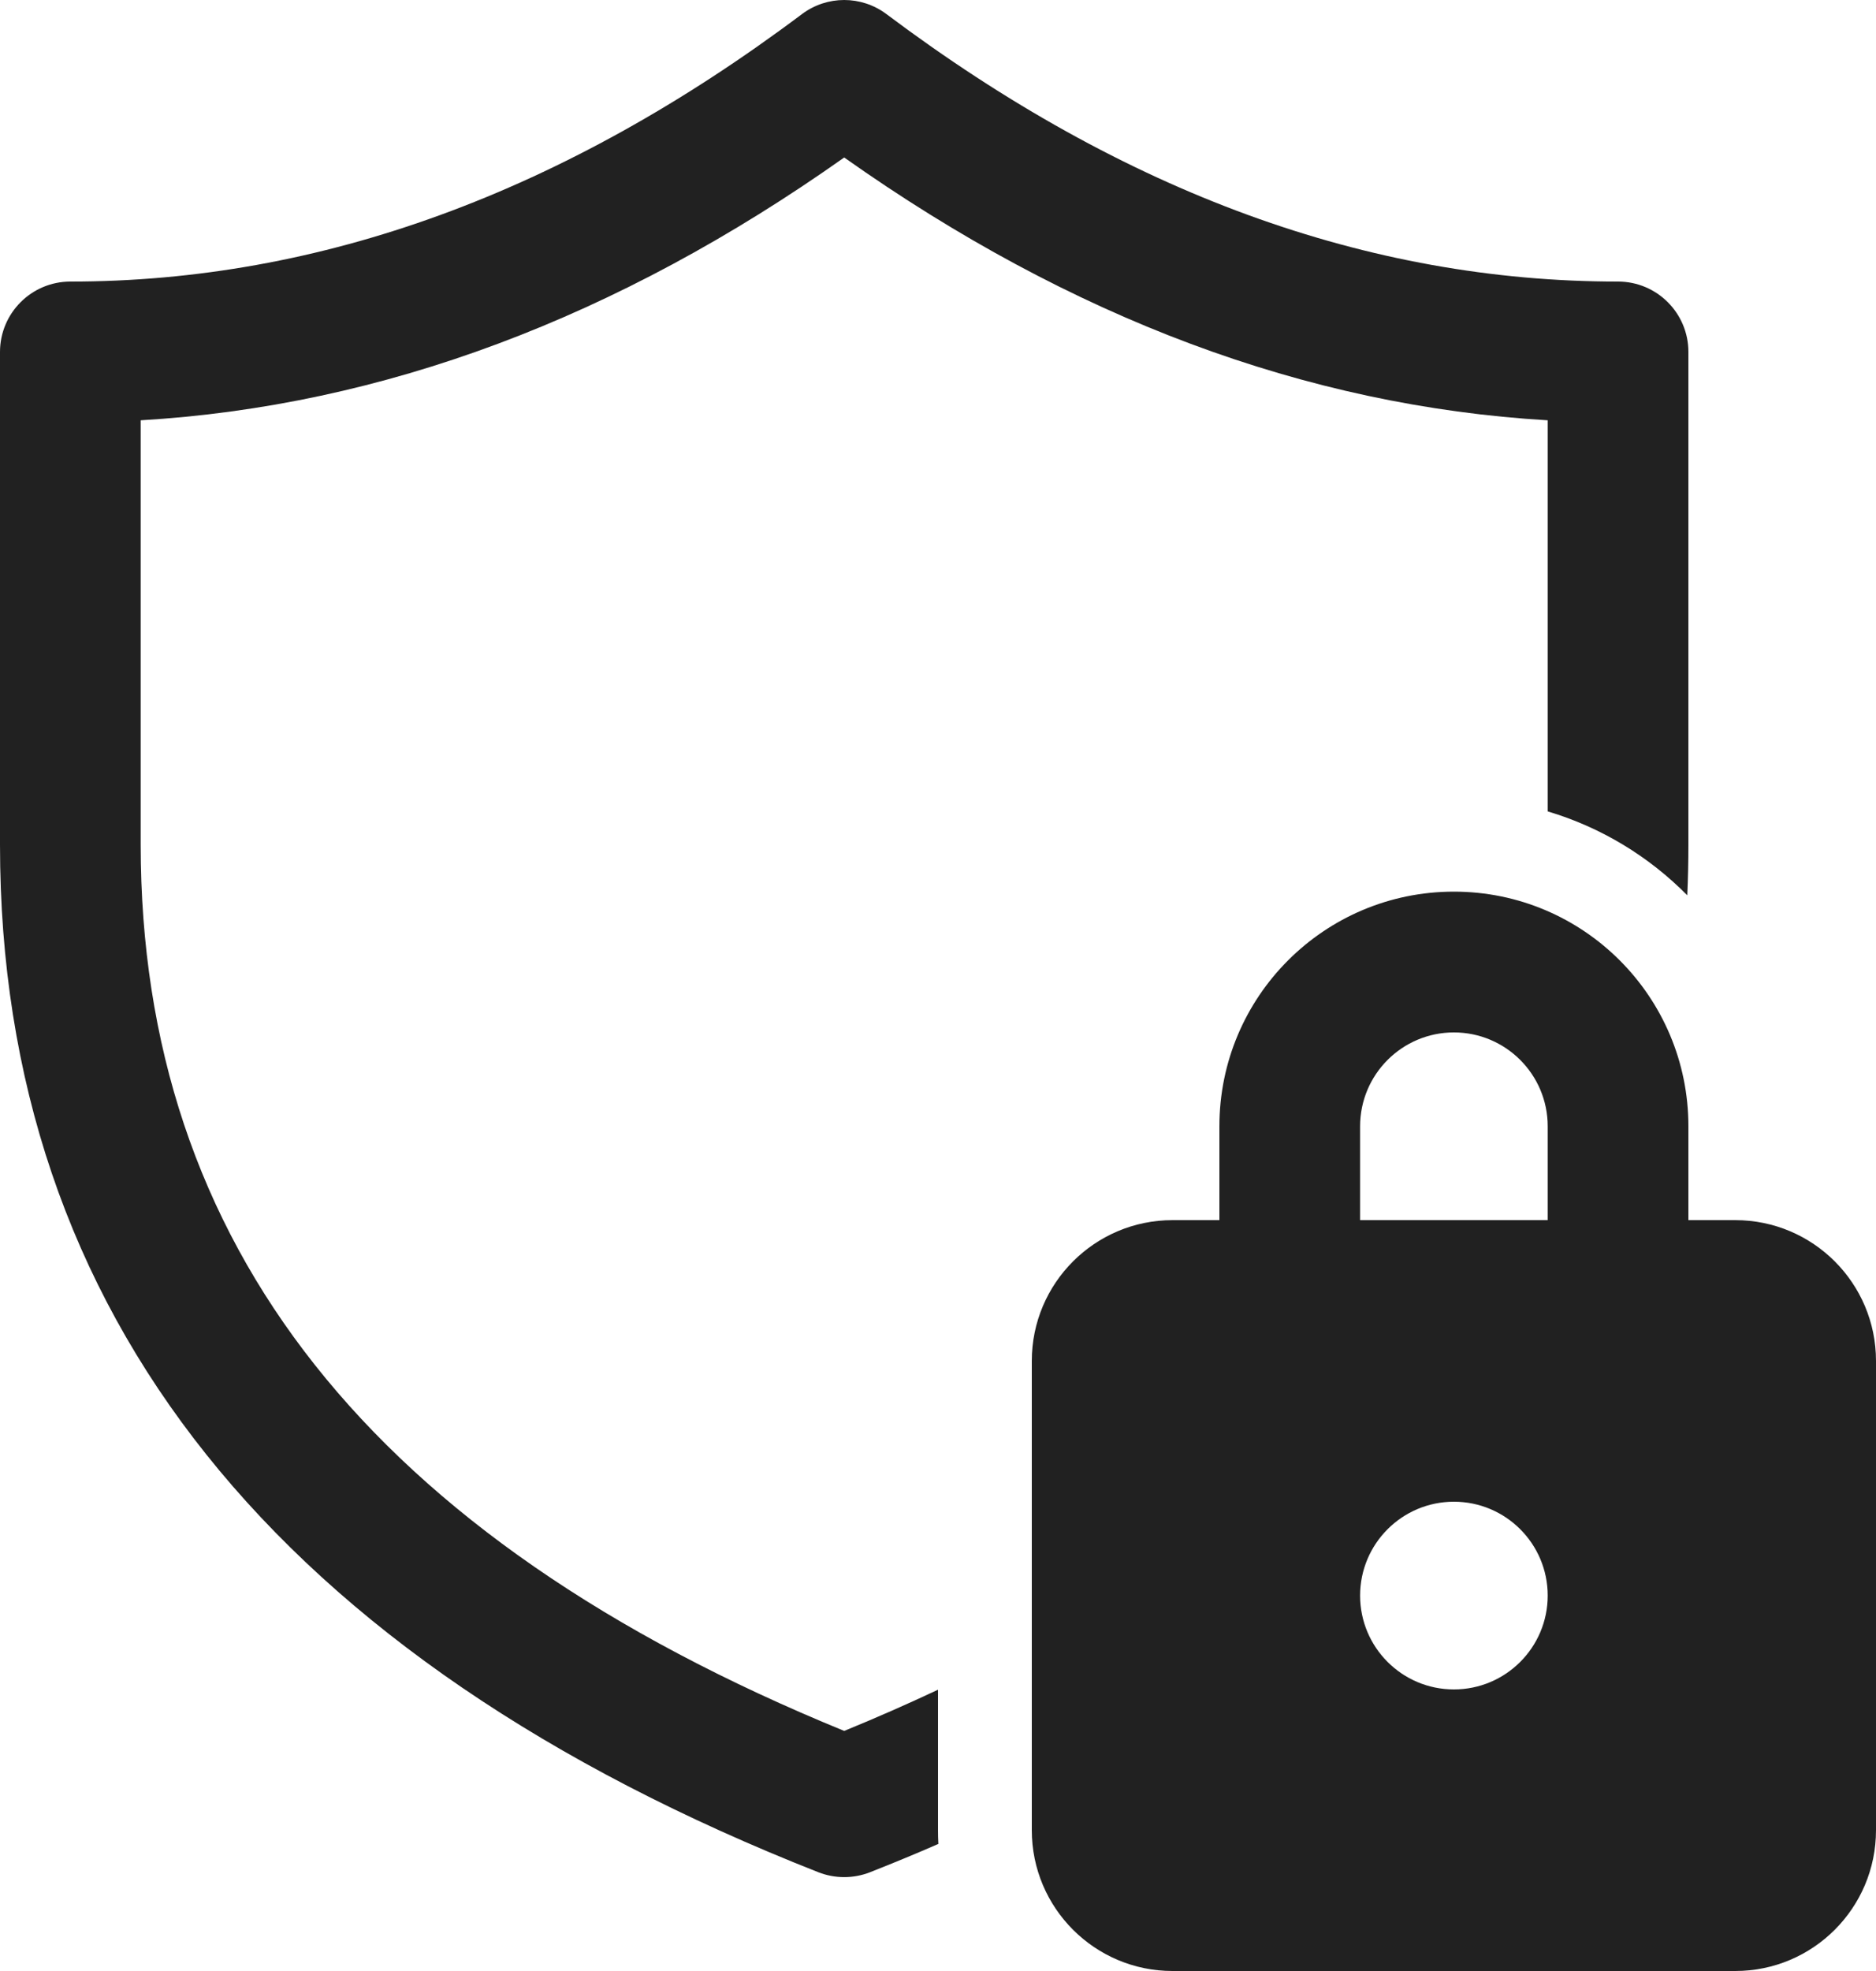 <svg width="20" height="21" viewBox="0 0 20 21" fill="none" xmlns="http://www.w3.org/2000/svg">
<path id="Vector" d="M0 3.75C0 3.336 0.336 3 0.75 3C3.413 3 6.008 2.057 8.55 0.15C8.817 -0.05 9.183 -0.05 9.45 0.15C11.992 2.057 14.587 3 17.25 3C17.664 3 18 3.336 18 3.75V9C18 9.181 17.996 9.361 17.988 9.539C17.58 9.126 17.071 8.815 16.5 8.645V4.478C13.923 4.326 11.419 3.388 9 1.678C6.581 3.388 4.077 4.326 1.5 4.478V9C1.5 13.256 3.953 16.379 9 18.442C9.345 18.301 9.679 18.154 10 18.003V19.5C10 19.549 10.001 19.598 10.004 19.646C9.766 19.75 9.523 19.85 9.275 19.948C9.098 20.017 8.902 20.017 8.725 19.948C2.958 17.676 0 14.001 0 9V3.75ZM13 13V12C13 10.619 14.119 9.5 15.5 9.5C16.881 9.5 18 10.619 18 12V13H18.5C19.328 13 20 13.672 20 14.5V19.5C20 20.328 19.328 21 18.5 21H12.5C11.672 21 11 20.328 11 19.5V14.5C11 13.672 11.672 13 12.5 13H13ZM14.5 12V13H16.5V12C16.5 11.448 16.052 11 15.5 11C14.948 11 14.5 11.448 14.5 12ZM16.5 17C16.5 16.448 16.052 16 15.5 16C14.948 16 14.5 16.448 14.5 17C14.5 17.552 14.948 18 15.5 18C16.052 18 16.5 17.552 16.5 17Z" fill="#212121"/>
</svg>
